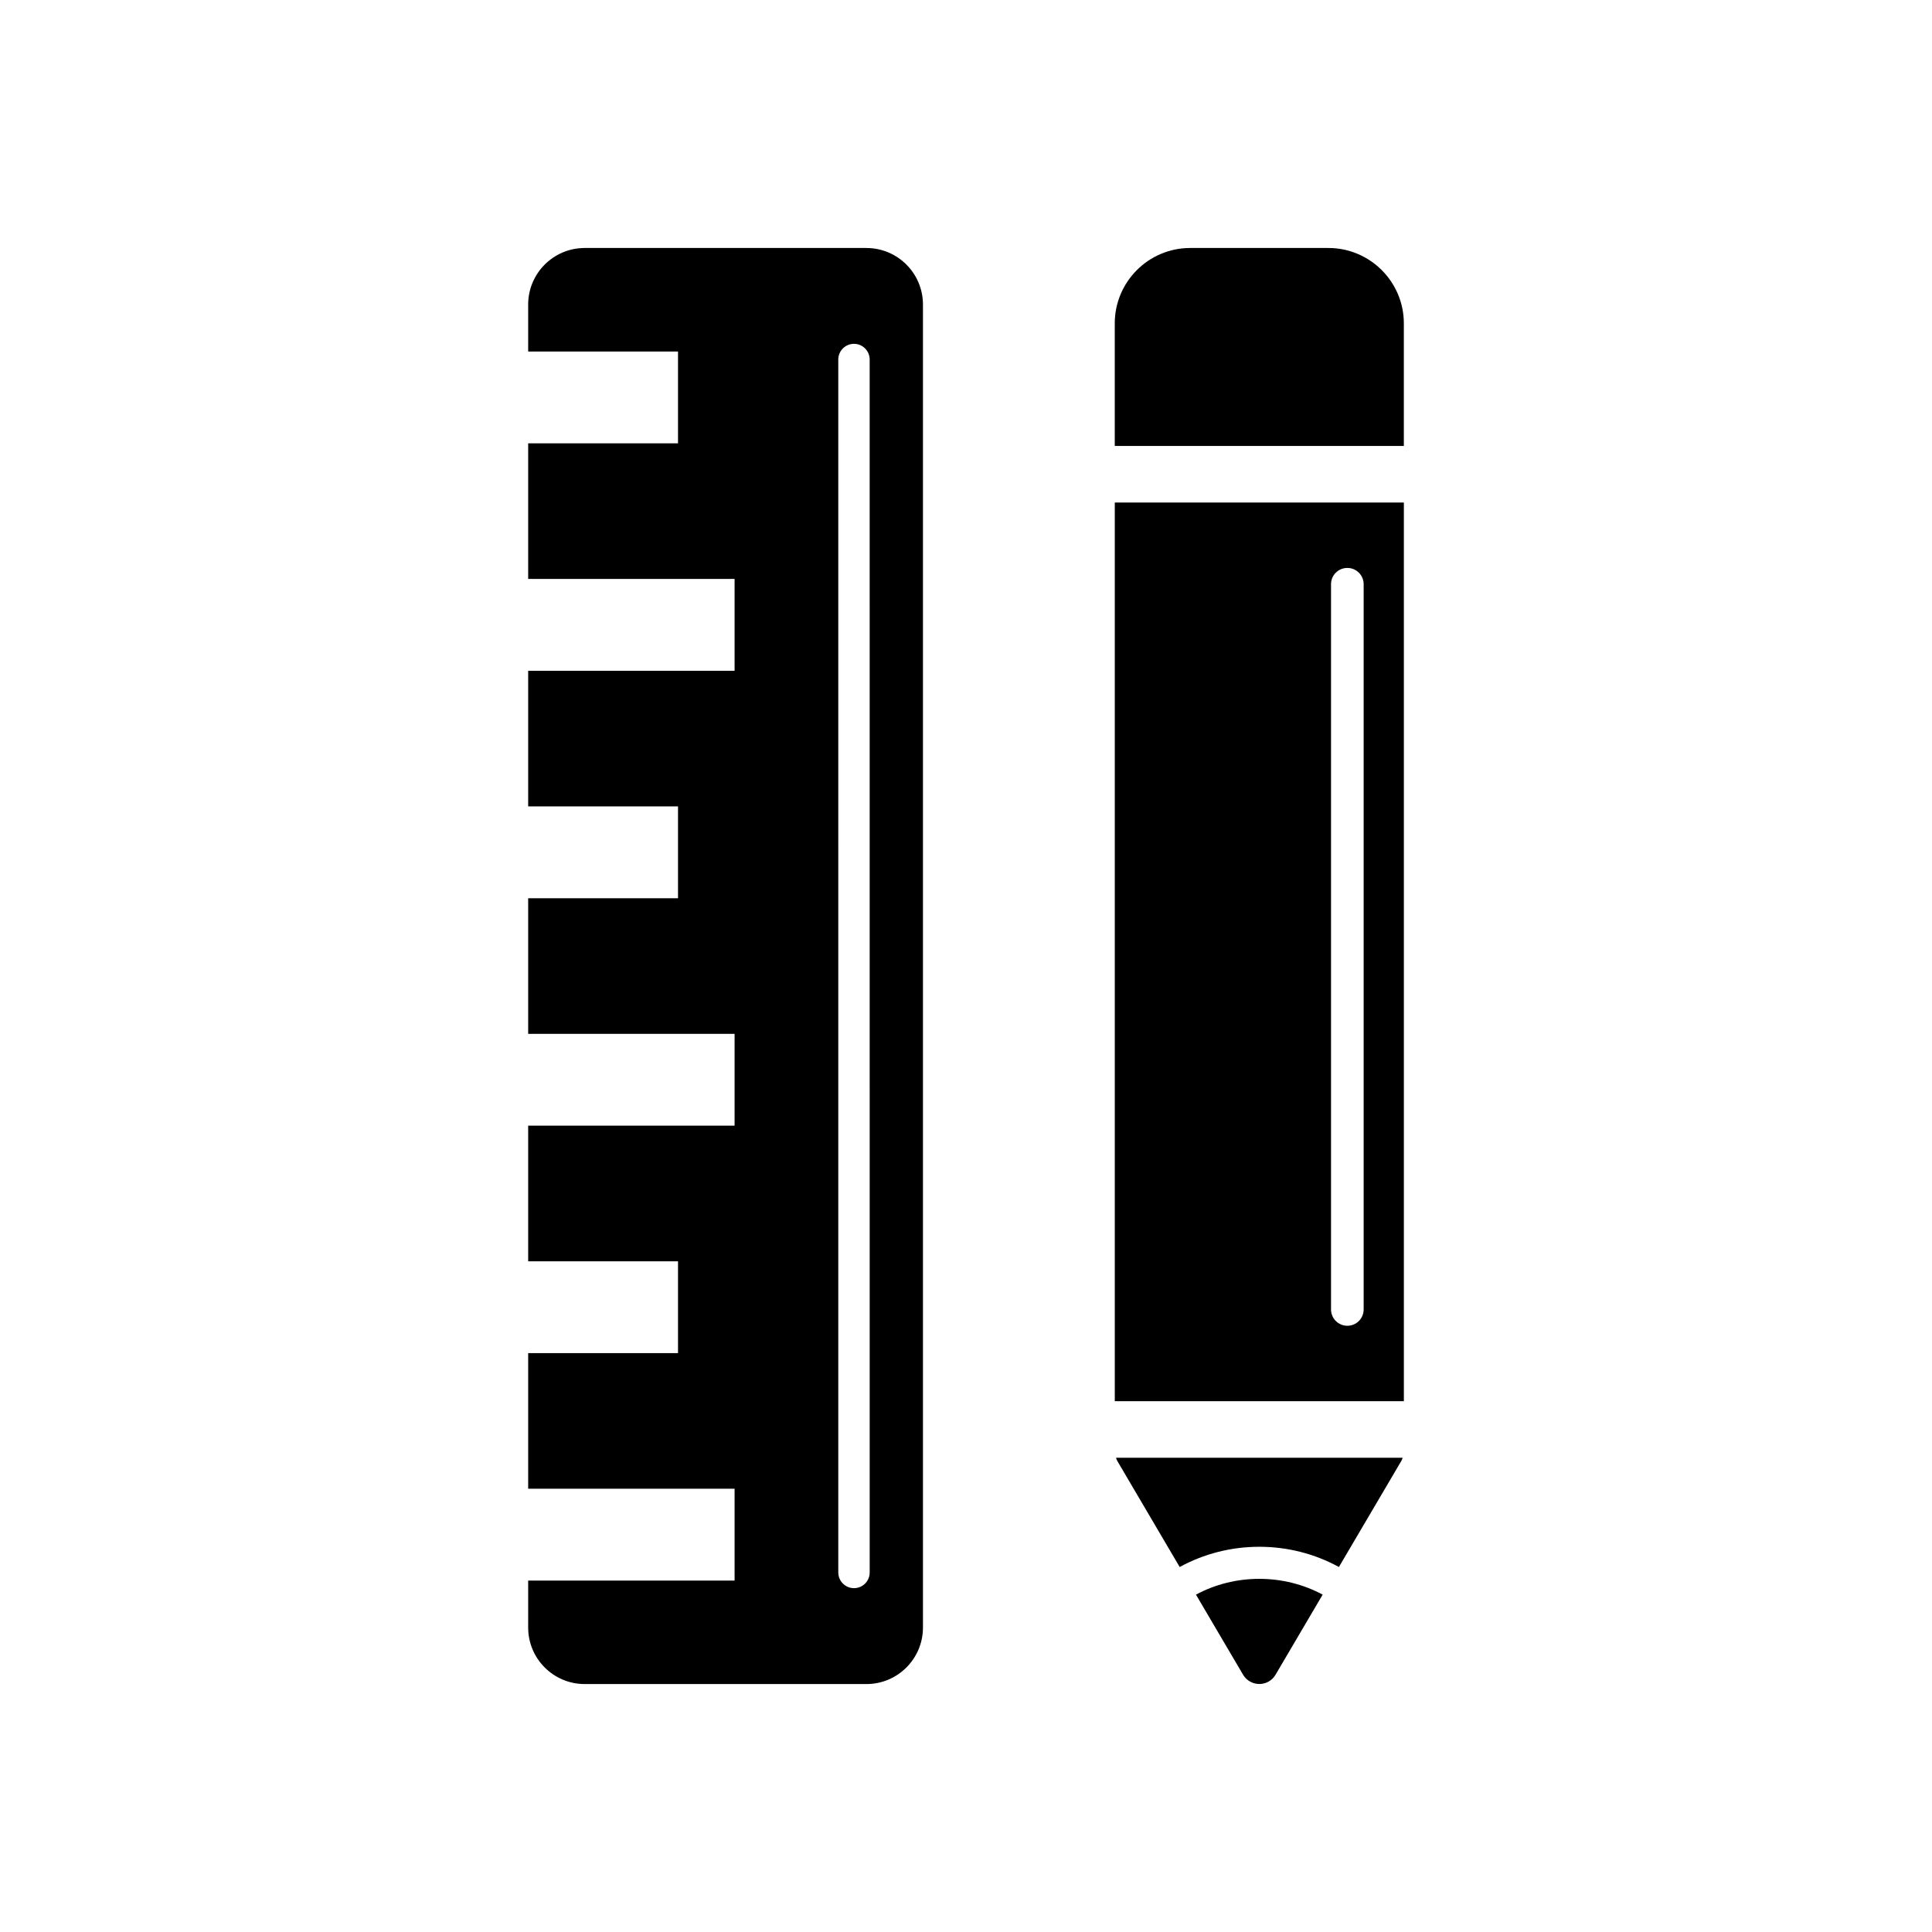 <?xml version="1.0" encoding="UTF-8"?>
<!-- Uploaded to: SVG Repo, www.svgrepo.com, Generator: SVG Repo Mixer Tools -->
<svg fill="#000000" width="800px" height="800px" version="1.1" viewBox="144 144 512 512" xmlns="http://www.w3.org/2000/svg">
 <g>
  <path d="m373.61 209.72h-74.656c-8.273 0-14.984 6.711-14.984 14.992v12.445h39.711v24.336h-39.711v35.934h54.703v24.336h-54.703v35.941h39.711v24.336h-39.711v35.941h54.703v24.336h-54.703v35.941h39.711v24.336h-39.711v35.934h54.703v24.336h-54.703v12.445c0 8.273 6.711 14.984 14.984 14.984h74.656c8.273 0 14.984-6.711 14.984-14.984v-350.59c0-8.285-6.711-14.996-14.984-14.996zm0.867 351c0 2.309-1.863 4.16-4.16 4.16s-4.16-1.863-4.16-4.16l-0.004-321.43c0-2.309 1.863-4.172 4.16-4.172s4.16 1.863 4.16 4.172z"/>
  <path d="m496.04 209.72h-36.637c-11.023 0-19.98 8.969-19.98 19.98v32.484h76.609v-32.484c0-11.023-8.969-19.98-19.992-19.98z"/>
  <path d="m439.43 515.33h76.609v-238.15h-76.609zm57.305-216.51c0-2.387 1.934-4.312 4.324-4.312 2.387 0 4.324 1.926 4.324 4.312v192.2c0 2.387-1.926 4.324-4.324 4.324-2.379 0-4.324-1.934-4.324-4.324z"/>
  <path d="m440.11 531.19 16.516 28.082c6.41-3.496 13.613-5.359 21.109-5.359 7.488 0 14.691 1.863 21.09 5.359l16.523-28.082c0.172-0.273 0.262-0.574 0.371-0.867h-75.965c0.102 0.293 0.203 0.594 0.355 0.867z"/>
  <path d="m460.94 566.59 12.484 21.219c0.898 1.531 2.539 2.469 4.312 2.469s3.406-0.938 4.301-2.469l12.484-21.219c-5.109-2.731-10.844-4.18-16.785-4.18-5.965-0.004-11.688 1.449-16.797 4.18z"/>
 </g>
</svg>